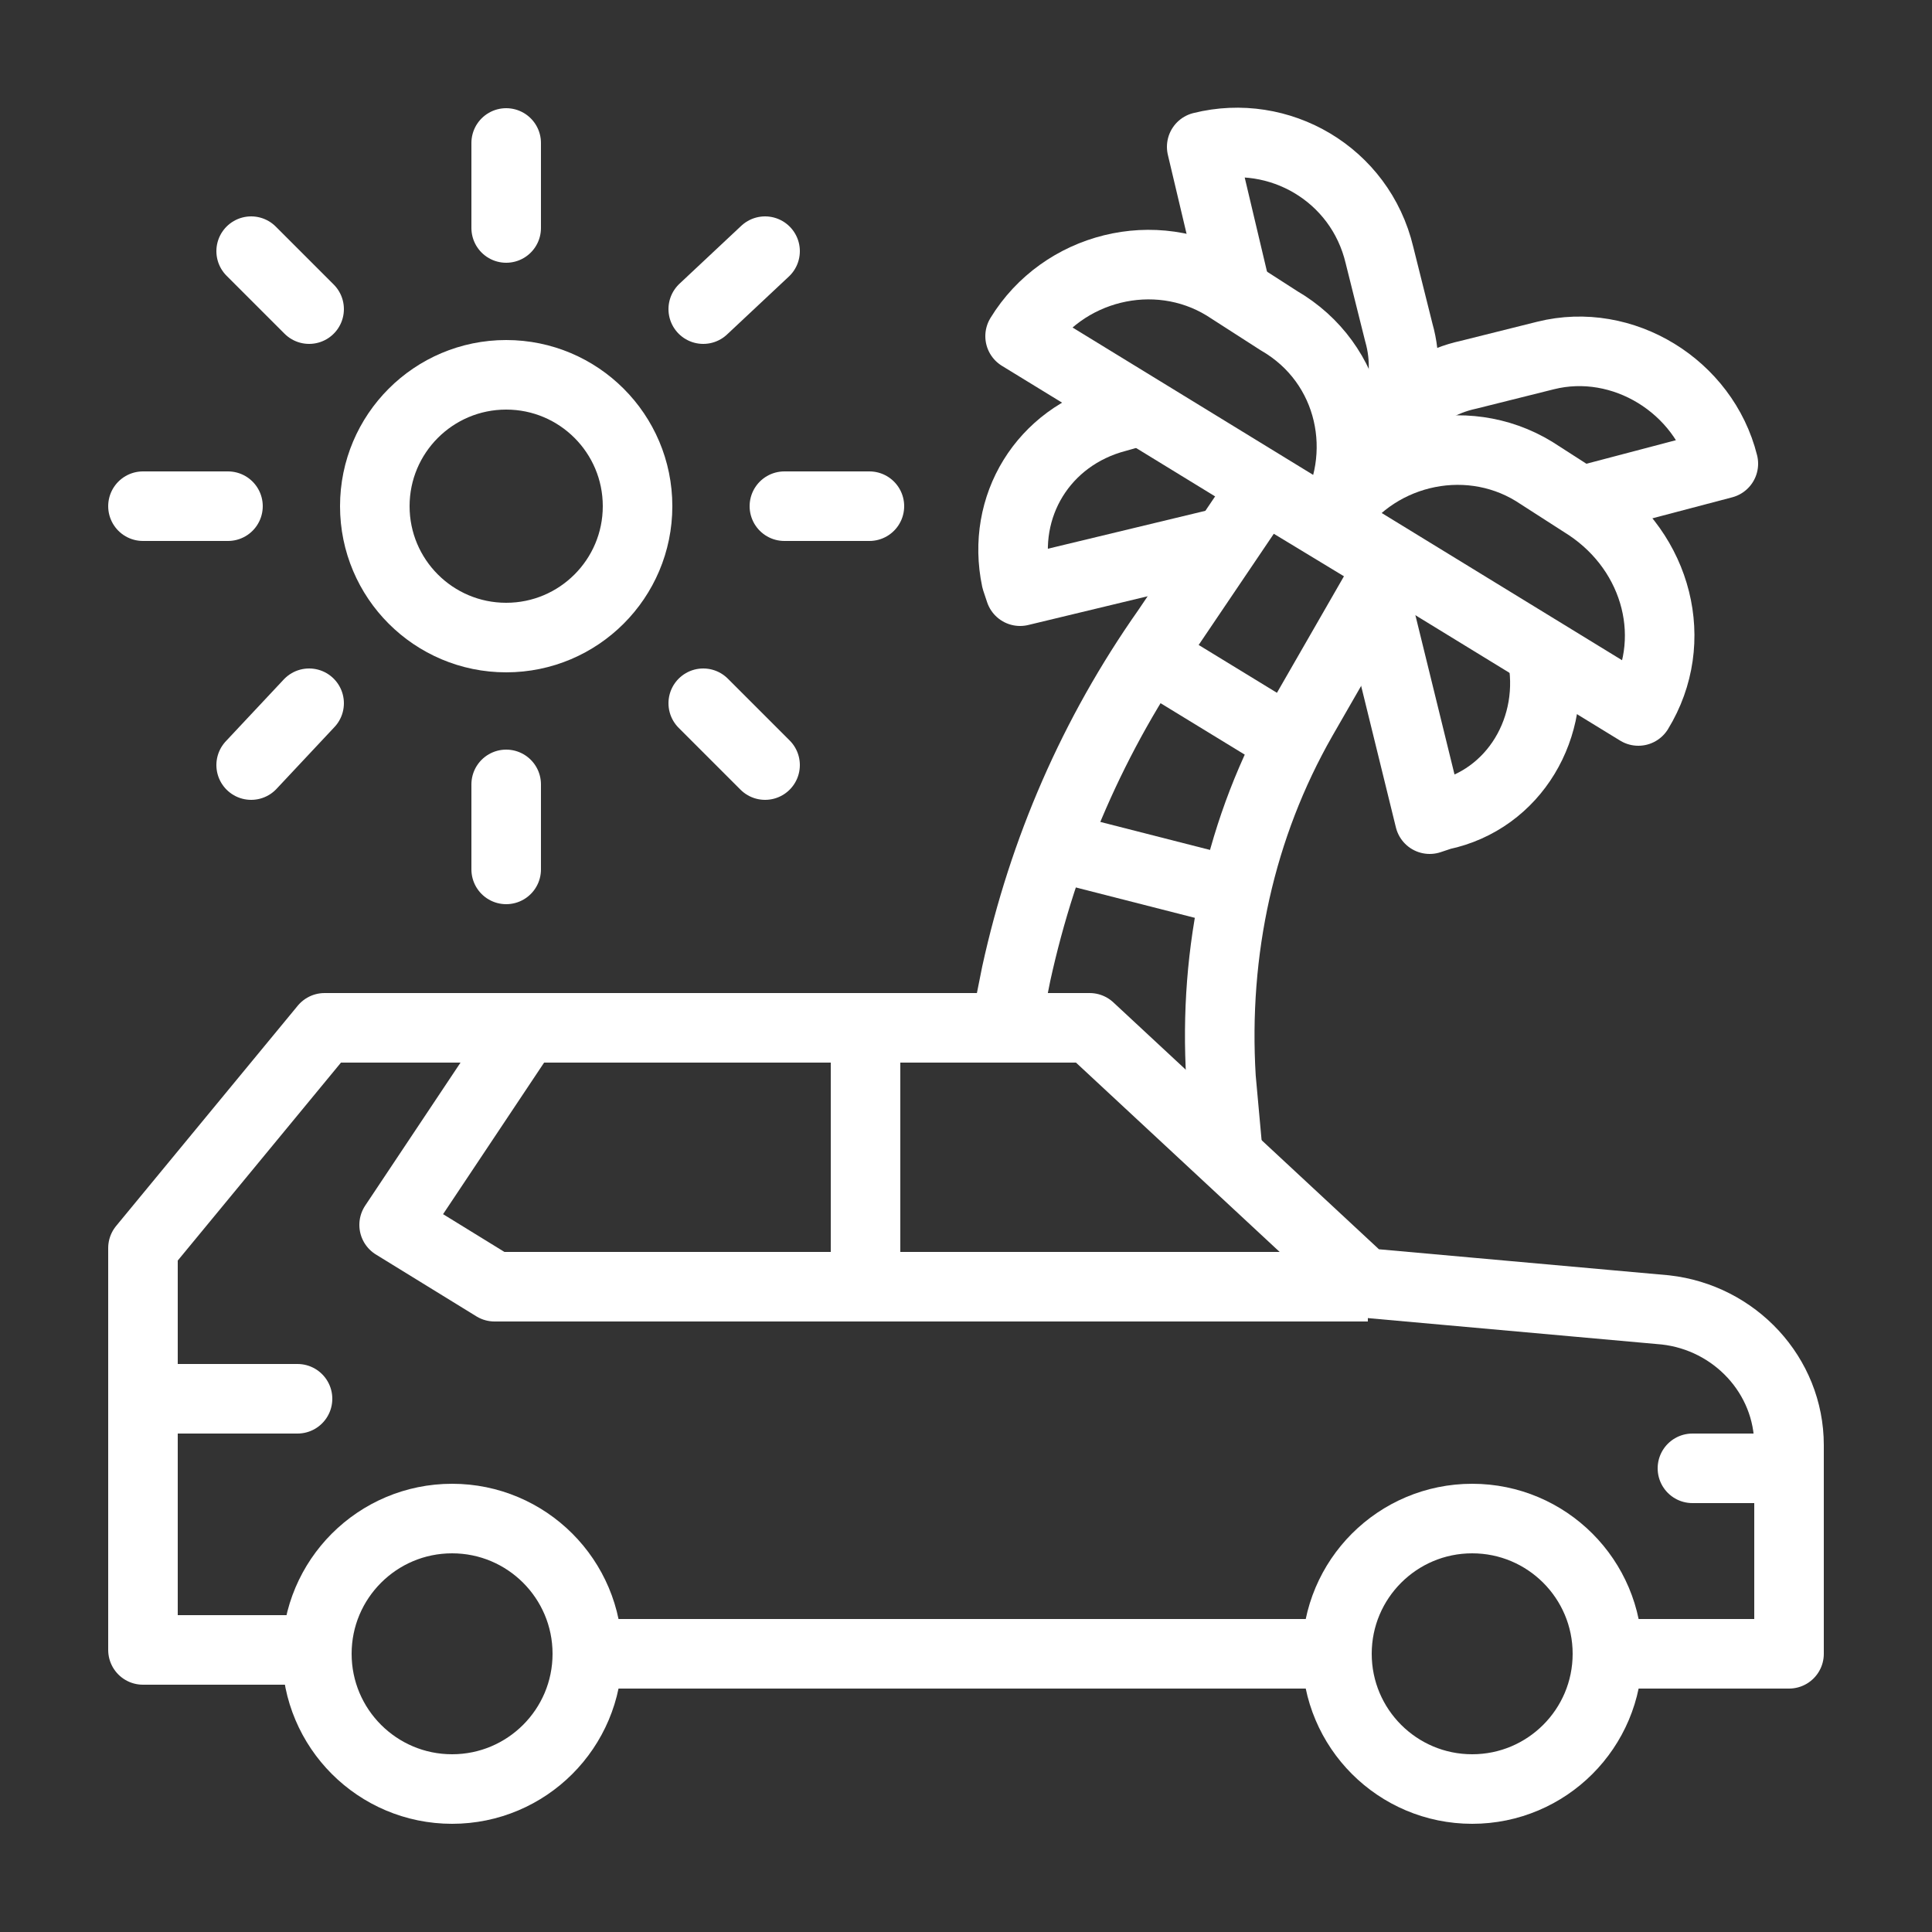 <?xml version="1.0" encoding="utf-8"?>
<!-- Generator: Adobe Illustrator 27.1.0, SVG Export Plug-In . SVG Version: 6.00 Build 0)  -->
<svg version="1.1" id="Capa_1" xmlns="http://www.w3.org/2000/svg" xmlns:xlink="http://www.w3.org/1999/xlink" x="0px" y="0px"
	 viewBox="0 0 50 50" style="enable-background:new 0 0 50 50;" xml:space="preserve">
<rect x="0" y="0" width="50" height="50" fill="#333333" stroke="none"/>
<style type="text/css">
	.st0{fill:none;stroke:#FFFFFF;stroke-width:1.8;stroke-linejoin:round;stroke-miterlimit:10;}
	.st1{fill:none;stroke:#FFFFFF;stroke-width:1.8;stroke-linecap:round;stroke-linejoin:round;stroke-miterlimit:10;}
</style>
<g>
	<g>
		<g>
			<path class="st0" d="M31.8,14l-5.4,1.3L26.3,15c-0.4-1.9,0.7-3.7,2.6-4.2l0.7-0.2"/>
			<path class="st0" d="M35.6,15.5l1.4,5.7l0.3-0.1c1.9-0.4,3-2.3,2.6-4.2"/>
			<path class="st0" d="M31.8,30.1l-0.2-2.2c-0.2-3.3,0.5-6.5,2.1-9.3l2.3-4l-3.3-2l-2.5,3.7C28.3,19,27,22,26.3,25.2L26,26.7"/>
			<path class="st0" d="M34.4,13.6l-8-4.9l0,0c1.1-1.8,3.5-2.4,5.3-1.3l1.4,0.9C35,9.4,35.5,11.8,34.4,13.6L34.4,13.6z"/>
			<path class="st0" d="M35.4,12.5c0.2-1.3,1.2-2.5,2.6-2.8l2-0.5c2-0.5,4.1,0.8,4.6,2.8l0,0l-3.8,1"/>
			<path class="st0" d="M34.9,12.2c1.1-0.8,1.7-2.2,1.3-3.6l-0.5-2c-0.5-2.1-2.6-3.3-4.6-2.8l0,0L32,7.6"/>
			<path class="st0" d="M42.4,18.4l-8-4.9l0,0c1.1-1.8,3.5-2.4,5.3-1.3l1.4,0.9C42.9,14.3,43.5,16.6,42.4,18.4L42.4,18.4z"/>
			<line class="st0" x1="33.4" y1="19.2" x2="29.8" y2="17"/>
			<line class="st0" x1="27.3" y1="21.9" x2="32" y2="23.1"/>
		</g>
		<g>
			<path class="st0" d="M41.6,42.8h4.7v-5.4c0-1.8-1.4-3.3-3.2-3.5l-7.8-0.7l-7.1-6.6H8.4l-4.7,5.7v10.4h4.5"/>
			<line class="st0" x1="34.6" y1="42.8" x2="15.2" y2="42.8"/>
			<circle class="st1" cx="11.7" cy="42.8" r="3.5"/>
			<circle class="st1" cx="38.1" cy="42.8" r="3.5"/>
			<line class="st0" x1="22.4" y1="26.6" x2="22.4" y2="33.3"/>
			<line class="st1" x1="4" y1="36.2" x2="7.7" y2="36.2"/>
			<line class="st1" x1="45.8" y1="38" x2="43.8" y2="38"/>
			<polyline class="st0" points="13.6,26.6 10.2,31.7 12.8,33.3 35.4,33.3 			"/>
		</g>
	</g>
	<g>
		<circle class="st0" cx="13.1" cy="13.1" r="3.4"/>
		<line class="st1" x1="13.1" y1="5.9" x2="13.1" y2="3.7"/>
		<line class="st1" x1="13.1" y1="22.5" x2="13.1" y2="20.3"/>
		<line class="st1" x1="20.3" y1="13.1" x2="22.5" y2="13.1"/>
		<line class="st1" x1="3.7" y1="13.1" x2="5.9" y2="13.1"/>
		<line class="st1" x1="18.2" y1="8" x2="19.8" y2="6.5"/>
		<line class="st1" x1="6.5" y1="19.8" x2="8" y2="18.2"/>
		<line class="st1" x1="18.2" y1="18.2" x2="19.8" y2="19.8"/>
		<line class="st1" x1="6.5" y1="6.5" x2="8" y2="8"/>
	</g>
</g>
</svg>

